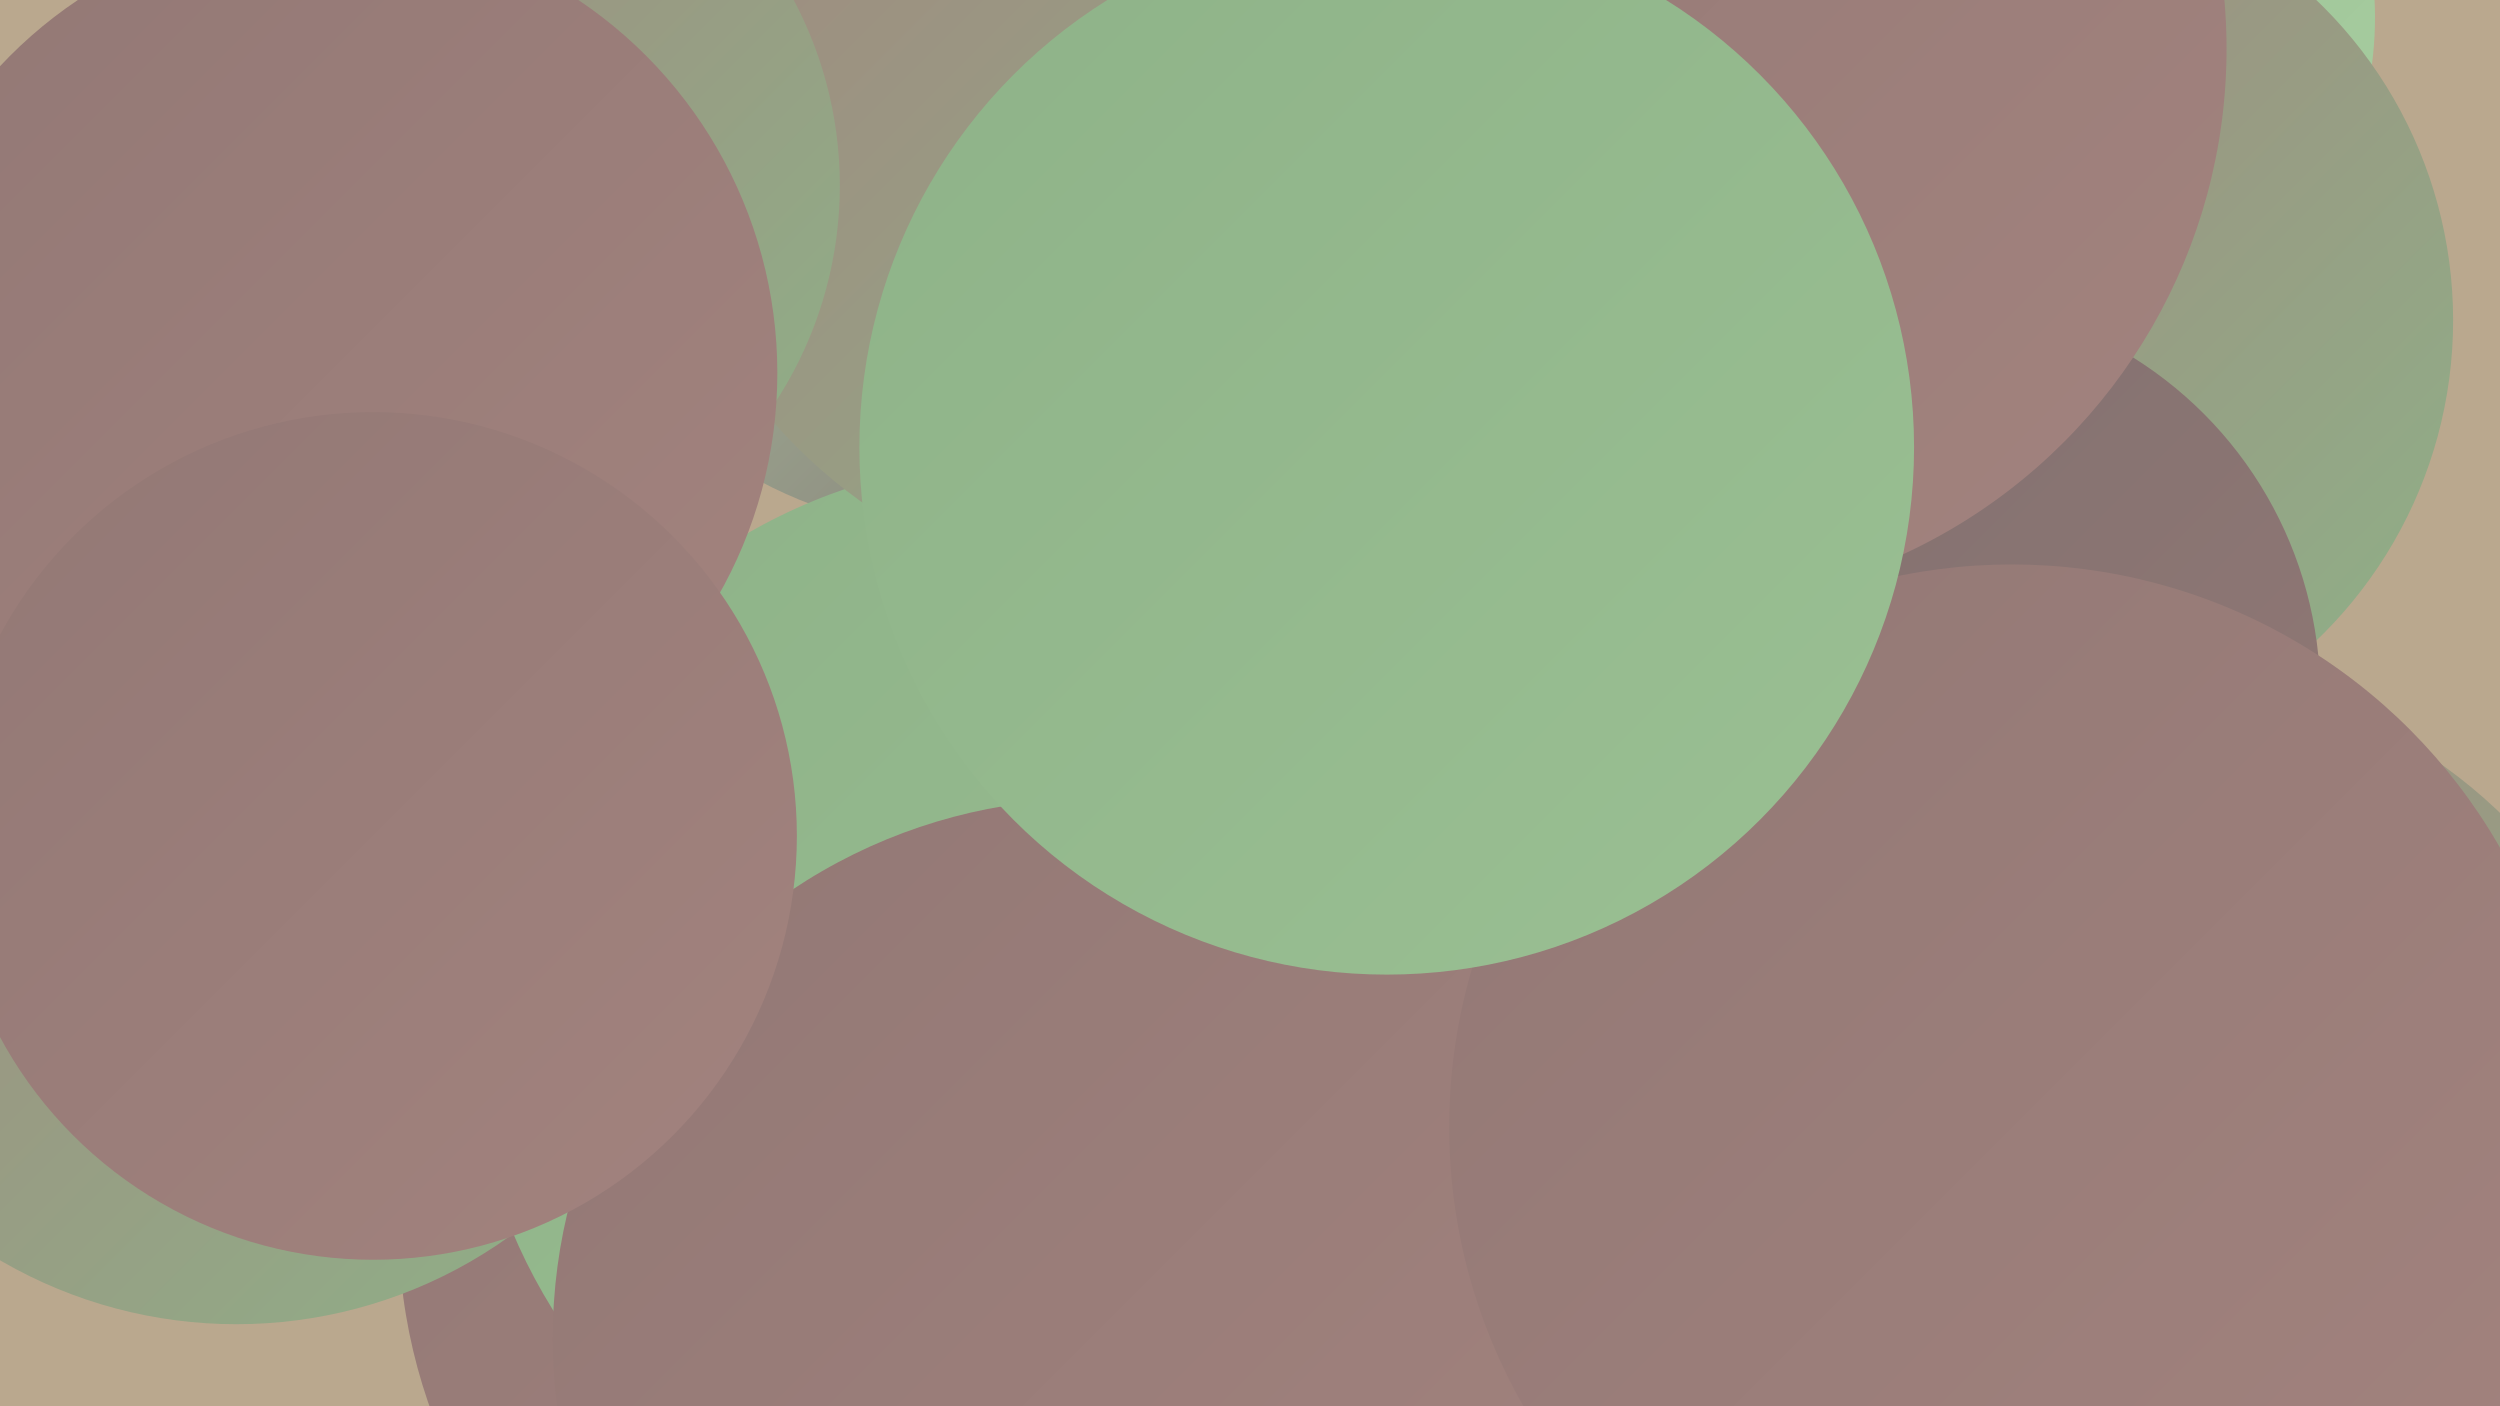 <?xml version="1.0" encoding="UTF-8"?><svg width="1280" height="720" xmlns="http://www.w3.org/2000/svg"><defs><linearGradient id="grad0" x1="0%" y1="0%" x2="100%" y2="100%"><stop offset="0%" style="stop-color:#7f706f;stop-opacity:1" /><stop offset="100%" style="stop-color:#927875;stop-opacity:1" /></linearGradient><linearGradient id="grad1" x1="0%" y1="0%" x2="100%" y2="100%"><stop offset="0%" style="stop-color:#927875;stop-opacity:1" /><stop offset="100%" style="stop-color:#a3837e;stop-opacity:1" /></linearGradient><linearGradient id="grad2" x1="0%" y1="0%" x2="100%" y2="100%"><stop offset="0%" style="stop-color:#a3837e;stop-opacity:1" /><stop offset="100%" style="stop-color:#8eb288;stop-opacity:1" /></linearGradient><linearGradient id="grad3" x1="0%" y1="0%" x2="100%" y2="100%"><stop offset="0%" style="stop-color:#8eb288;stop-opacity:1" /><stop offset="100%" style="stop-color:#9ac093;stop-opacity:1" /></linearGradient><linearGradient id="grad4" x1="0%" y1="0%" x2="100%" y2="100%"><stop offset="0%" style="stop-color:#9ac093;stop-opacity:1" /><stop offset="100%" style="stop-color:#a7cda0;stop-opacity:1" /></linearGradient><linearGradient id="grad5" x1="0%" y1="0%" x2="100%" y2="100%"><stop offset="0%" style="stop-color:#a7cda0;stop-opacity:1" /><stop offset="100%" style="stop-color:#b6d9ae;stop-opacity:1" /></linearGradient><linearGradient id="grad6" x1="0%" y1="0%" x2="100%" y2="100%"><stop offset="0%" style="stop-color:#b6d9ae;stop-opacity:1" /><stop offset="100%" style="stop-color:#7f706f;stop-opacity:1" /></linearGradient></defs><rect width="1280" height="720" fill="#baa88e" /><circle cx="483" cy="636" r="215" fill="url(#grad6)" /><circle cx="885" cy="672" r="224" fill="url(#grad0)" /><circle cx="1101" cy="602" r="258" fill="url(#grad2)" /><circle cx="1034" cy="9" r="182" fill="url(#grad4)" /><circle cx="1029" cy="164" r="227" fill="url(#grad2)" /><circle cx="842" cy="61" r="236" fill="url(#grad1)" /><circle cx="484" cy="627" r="280" fill="url(#grad1)" /><circle cx="496" cy="45" r="228" fill="url(#grad6)" /><circle cx="525" cy="520" r="285" fill="url(#grad3)" /><circle cx="984" cy="356" r="204" fill="url(#grad0)" /><circle cx="1073" cy="697" r="187" fill="url(#grad6)" /><circle cx="594" cy="43" r="263" fill="url(#grad2)" /><circle cx="559" cy="685" r="276" fill="url(#grad1)" /><circle cx="121" cy="438" r="240" fill="url(#grad2)" /><circle cx="227" cy="95" r="203" fill="url(#grad2)" /><circle cx="1030" cy="577" r="288" fill="url(#grad1)" /><circle cx="168" cy="191" r="230" fill="url(#grad1)" /><circle cx="191" cy="428" r="217" fill="url(#grad1)" /><circle cx="855" cy="25" r="285" fill="url(#grad1)" /><circle cx="710" cy="229" r="270" fill="url(#grad3)" /></svg>